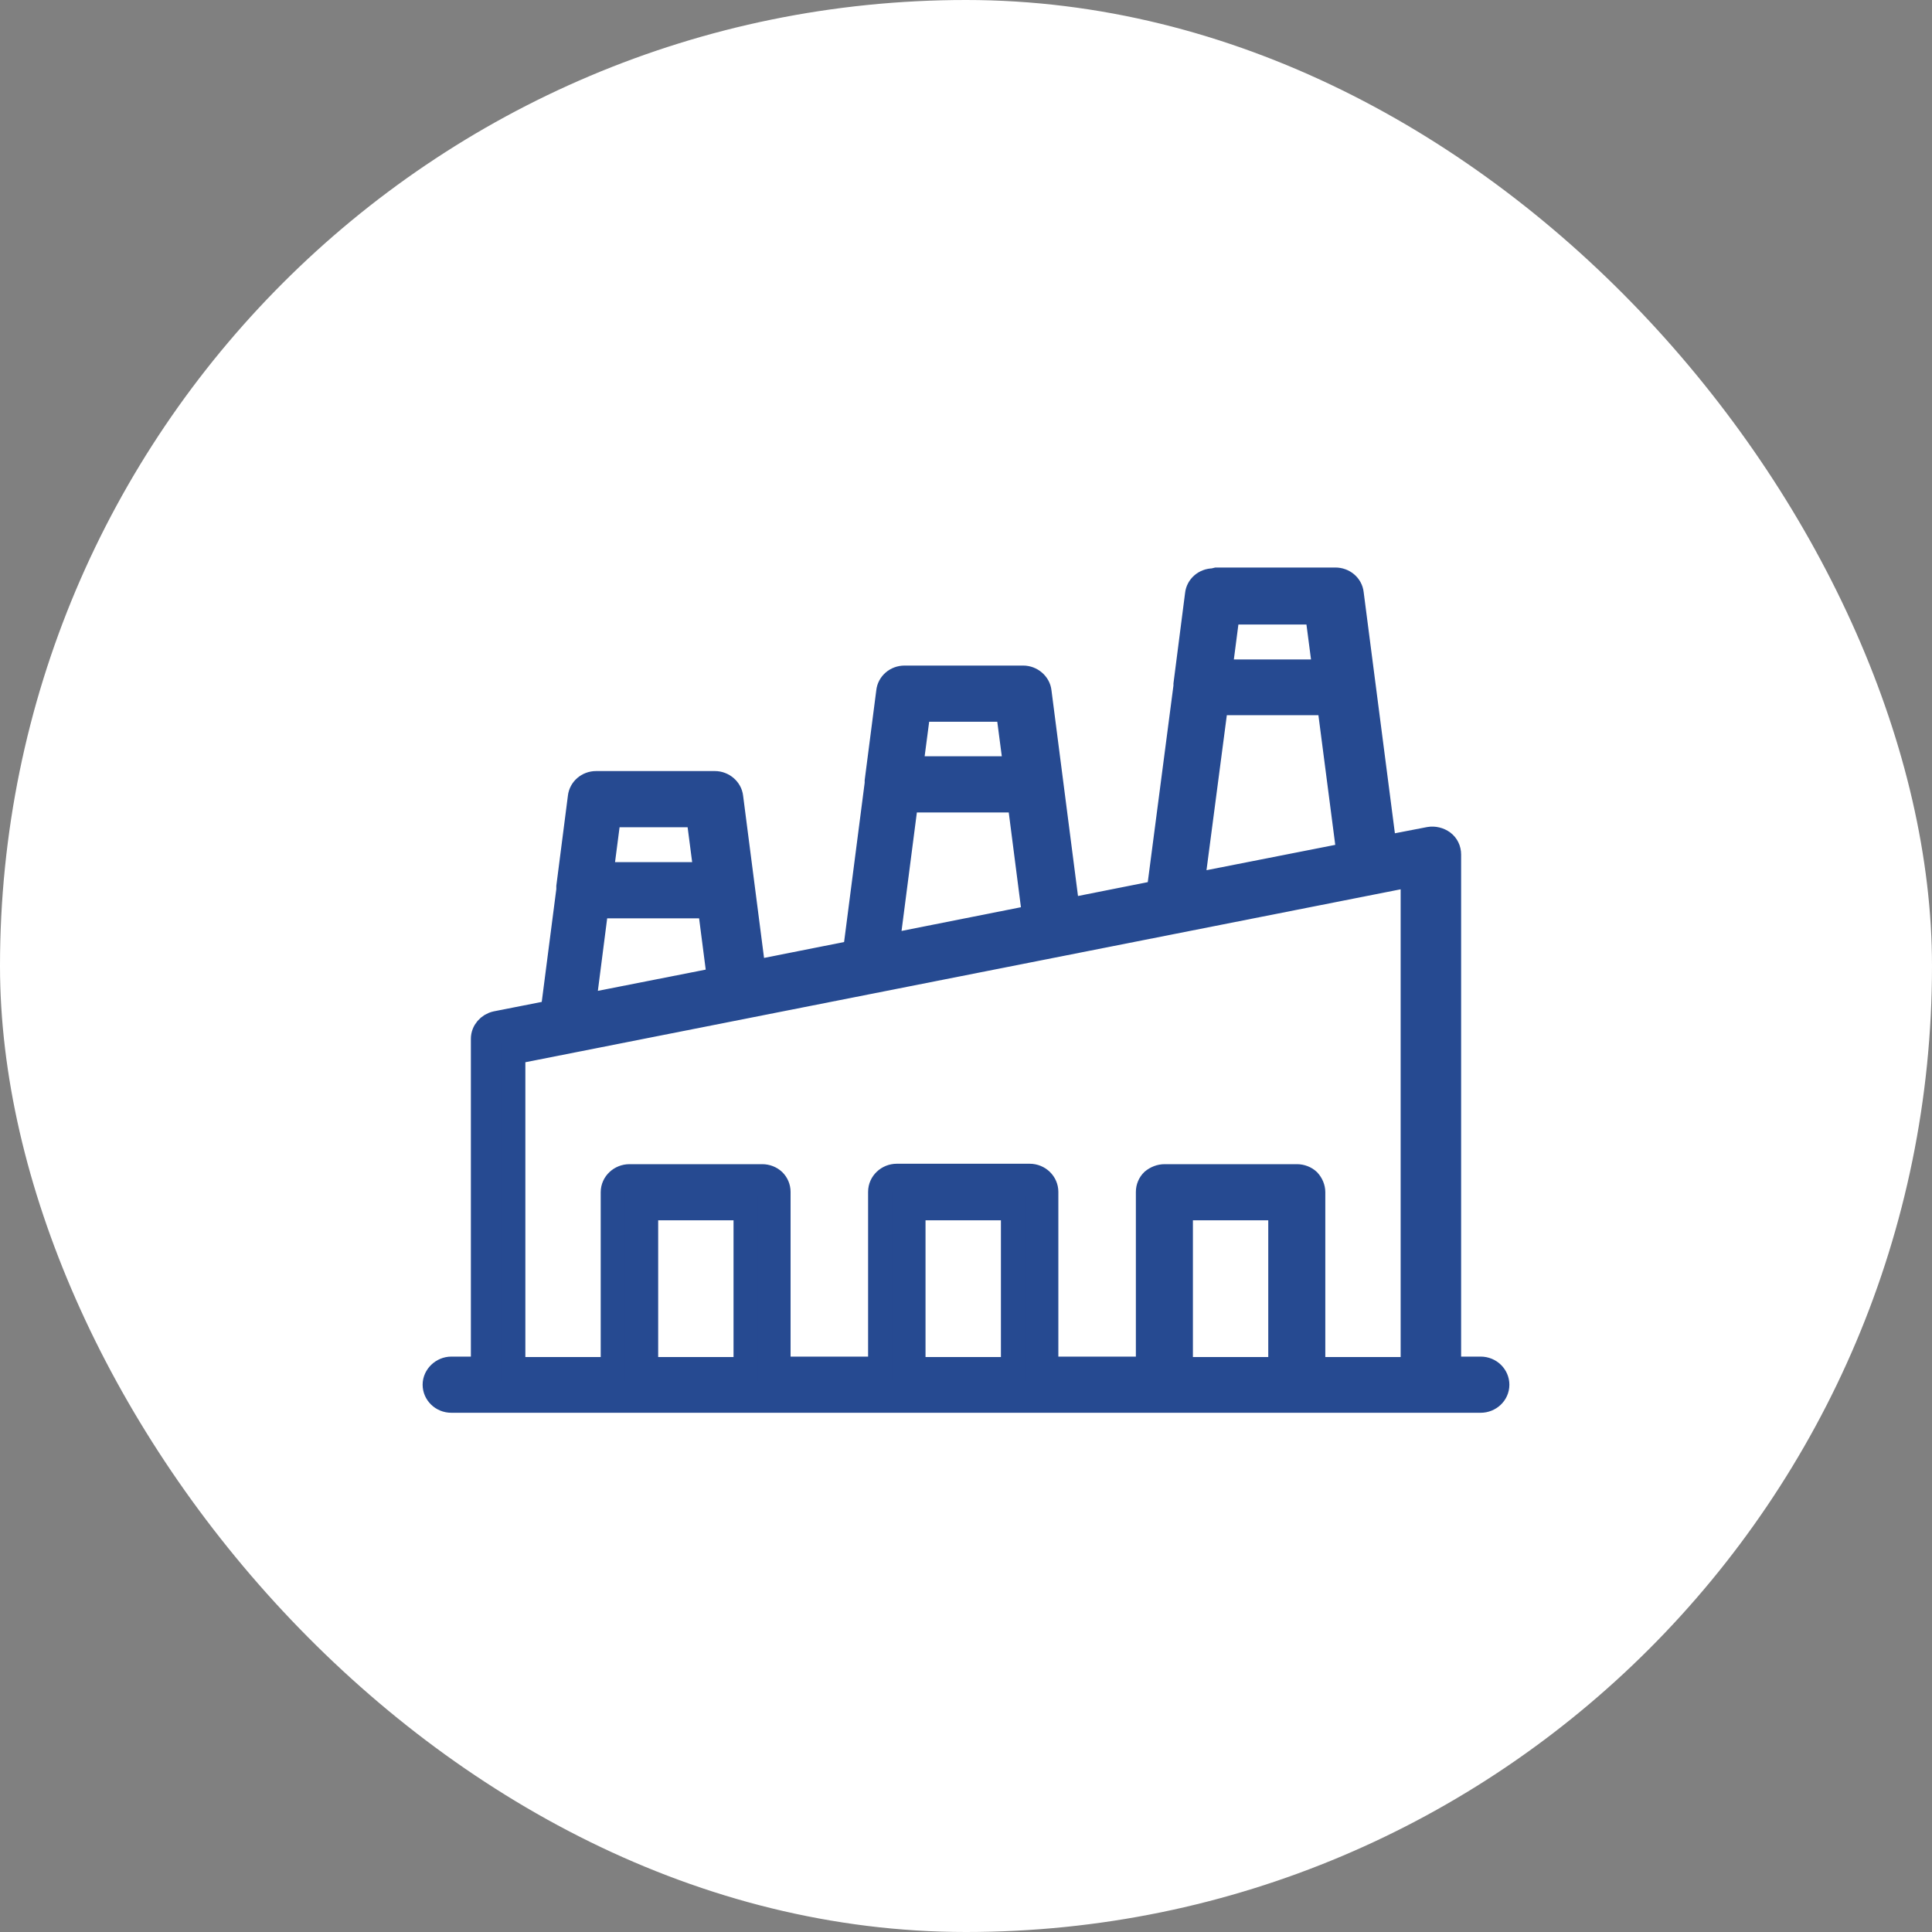 <svg width="40" height="40" viewBox="0 0 40 40" fill="none" xmlns="http://www.w3.org/2000/svg">
<rect x="0" y="0" width="40" height="40" fill="#808080" stroke="none"/>
<rect width="40" height="40" rx="20" fill="white"/>
<path d="M25.12 12.017C24.943 12.017 24.801 12.144 24.784 12.306L24.545 14.166C24.545 14.166 24.545 14.192 24.545 14.209L23.988 18.474L22.105 18.848L21.521 14.319C21.503 14.158 21.353 14.03 21.185 14.03H18.727C18.55 14.03 18.408 14.158 18.391 14.319L18.152 16.171C18.152 16.171 18.152 16.205 18.152 16.222L17.701 19.714L15.605 20.13L15.137 16.503C15.119 16.341 14.969 16.214 14.801 16.214H12.342C12.166 16.214 12.024 16.341 12.006 16.503L11.768 18.355C11.768 18.355 11.768 18.397 11.768 18.423L11.441 20.954L10.273 21.184C10.114 21.218 9.999 21.354 9.999 21.507V28.337H9.345C9.159 28.337 9 28.49 9 28.669C9 28.847 9.15 29 9.345 29H30.655C30.841 29 31 28.856 31 28.669C31 28.49 30.85 28.337 30.655 28.337H30.001V17.692C30.001 17.59 29.957 17.497 29.877 17.437C29.797 17.378 29.691 17.352 29.594 17.369L28.666 17.548L27.985 12.289C27.967 12.119 27.817 12 27.649 12H25.191L25.12 12.017ZM25.42 12.68H27.268L27.428 13.903H25.261L25.42 12.68ZM25.182 14.557H27.516L27.923 17.692L24.686 18.329L25.182 14.549V14.557ZM19.018 14.693H20.867L21.026 15.908H18.859L19.018 14.693ZM18.771 16.571H21.105L21.415 18.983L18.373 19.587L18.762 16.579L18.771 16.571ZM12.608 16.877H14.456L14.615 18.1H12.449L12.608 16.877ZM29.249 18.108V28.346H27.189V24.684C27.189 24.599 27.154 24.514 27.092 24.446C27.03 24.387 26.941 24.353 26.853 24.353H24.112C24.023 24.353 23.935 24.387 23.864 24.446C23.802 24.506 23.767 24.591 23.767 24.676V28.337H21.662V24.676C21.662 24.497 21.512 24.344 21.317 24.344H18.567C18.382 24.344 18.223 24.489 18.223 24.676V28.337H16.118V24.676C16.118 24.591 16.083 24.506 16.021 24.446C15.959 24.387 15.871 24.353 15.782 24.353H13.032C12.847 24.353 12.687 24.497 12.687 24.684V28.346H10.627V21.787L29.249 18.108ZM12.36 18.763H14.694L14.889 20.275L12.086 20.827L12.351 18.763H12.36ZM13.377 25.015H15.437V28.346H13.377V25.015ZM18.912 25.015H20.973V28.346H18.912V25.015ZM24.448 25.015H26.508V28.346H24.448V25.015Z" fill="#264A91" stroke="#264A91" stroke-width="0.5"/>
</svg>
